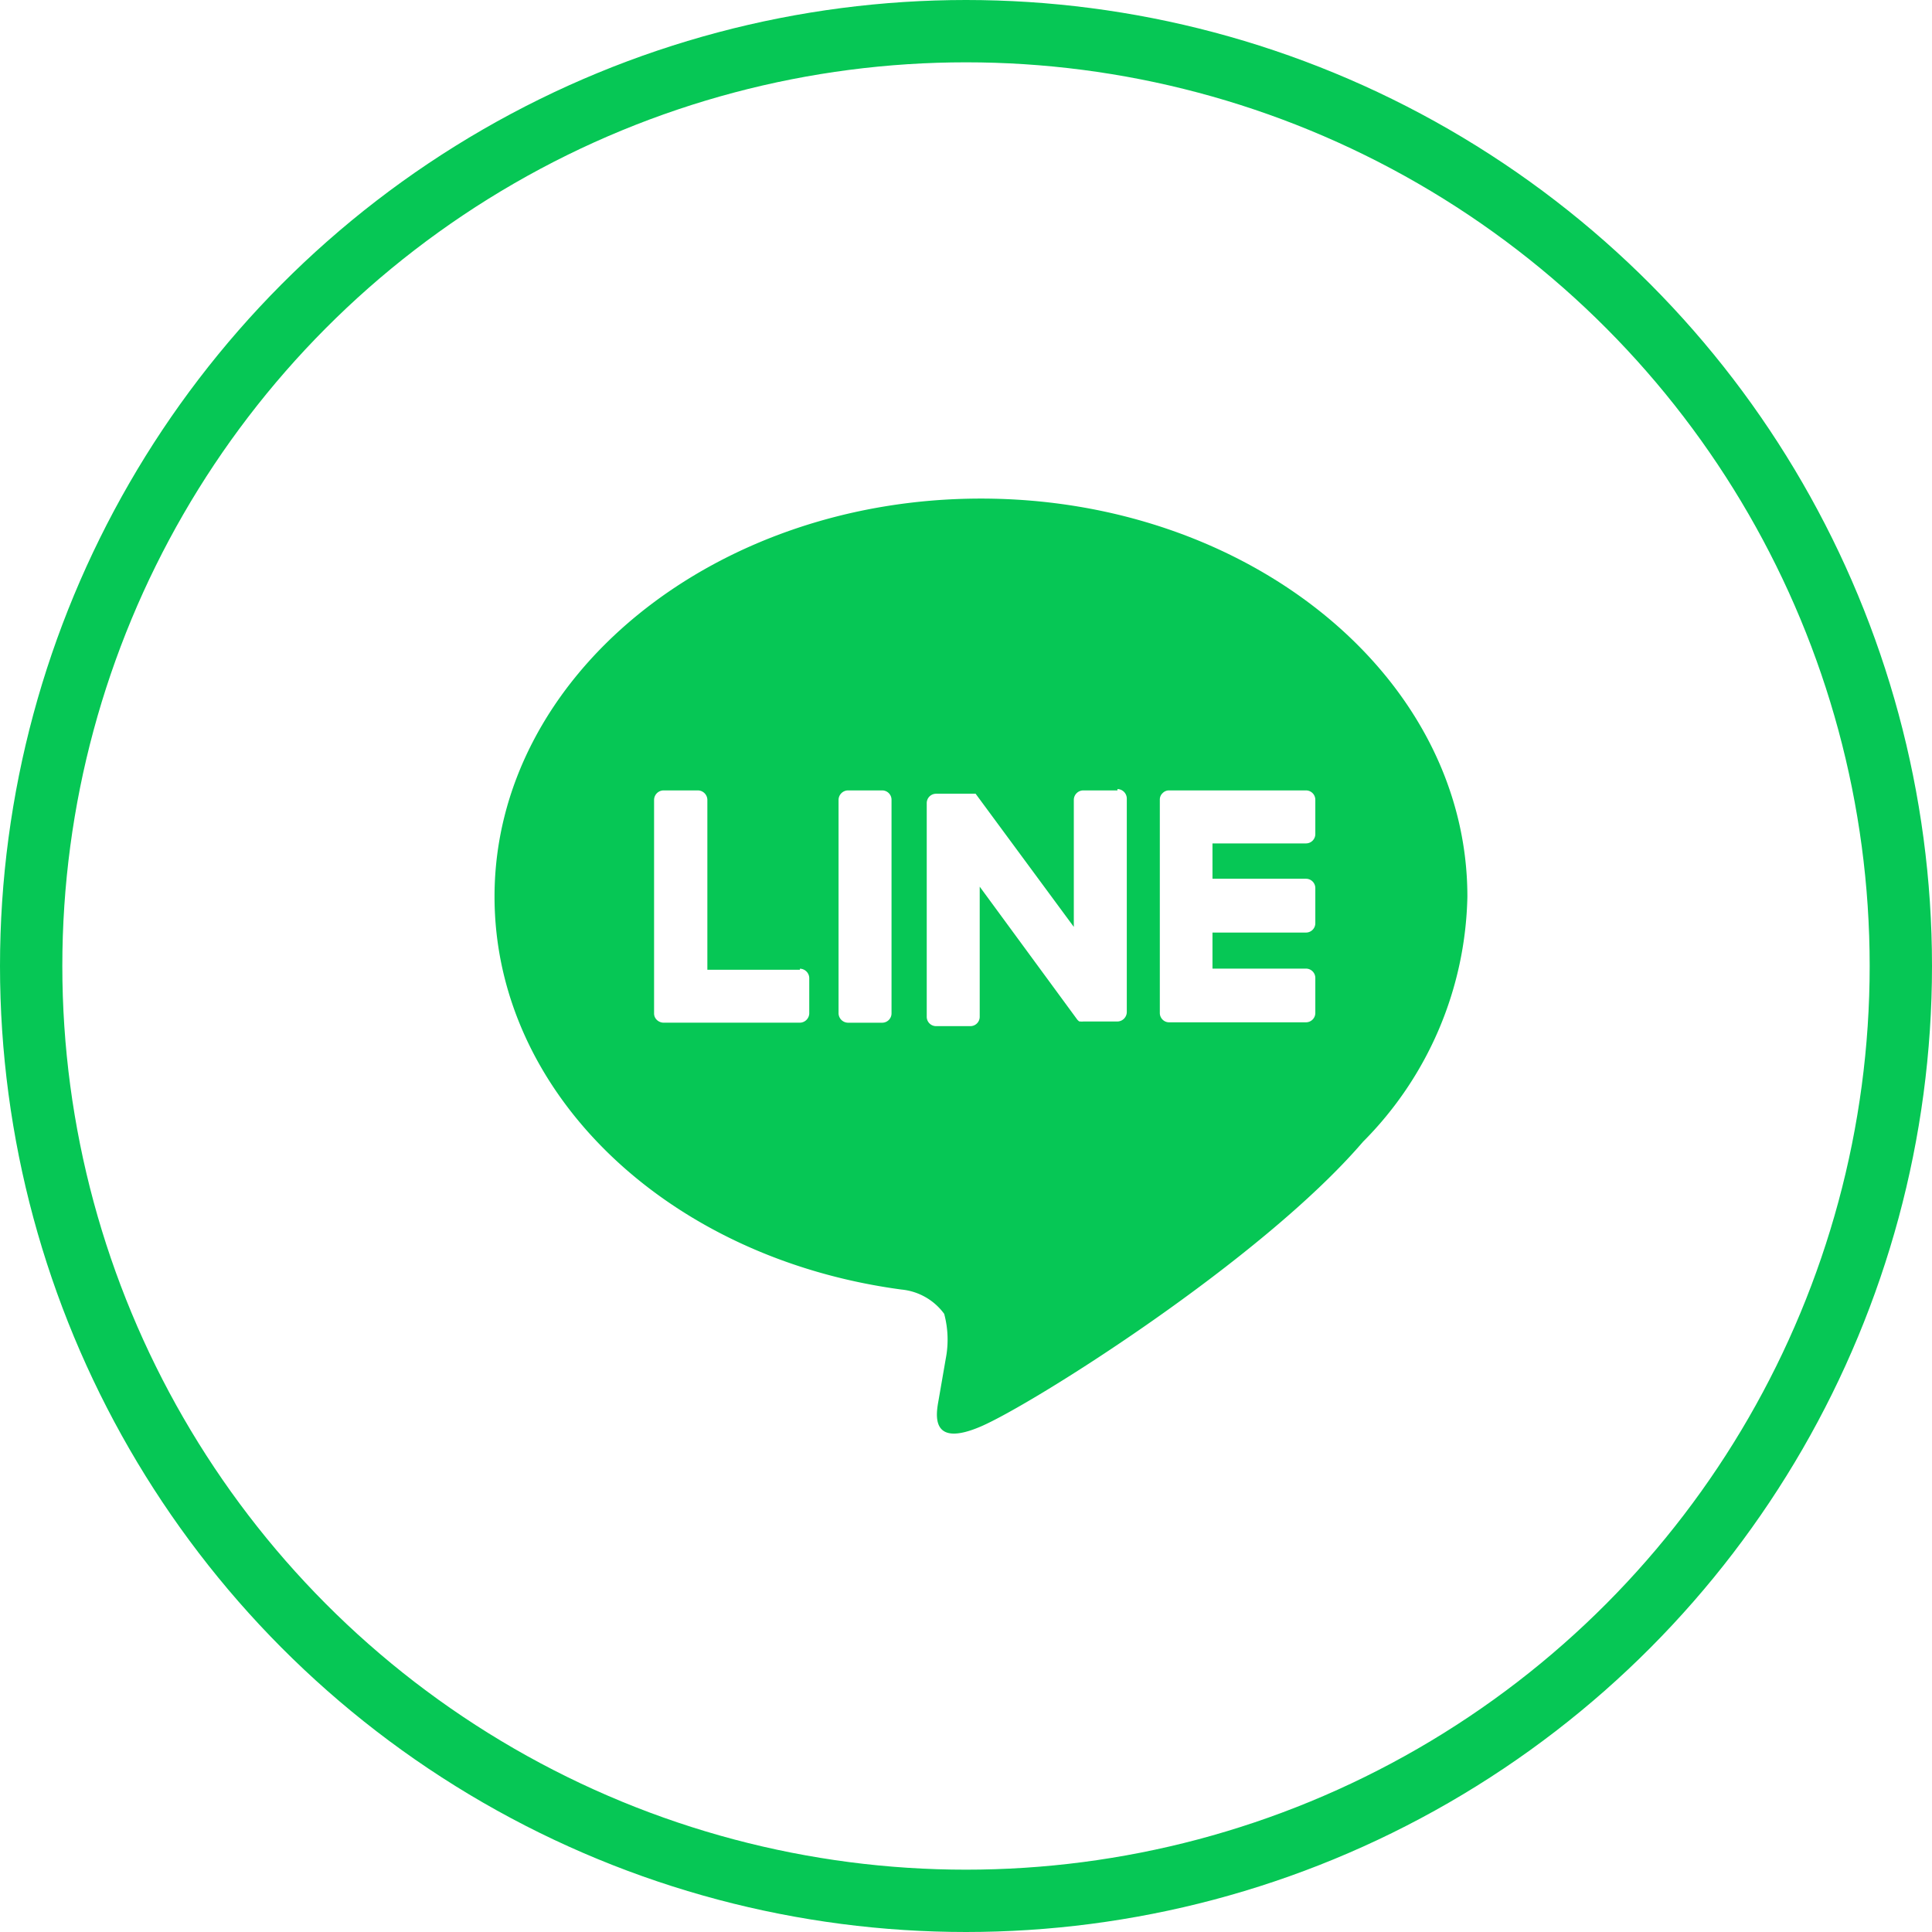 <svg id="icn_line01.svg" xmlns="http://www.w3.org/2000/svg" width="62" height="62" viewBox="0 0 62 62">
  <defs>
    <style>
      .cls-1, .cls-3 {
        fill: #06c755;
      }

      .cls-1, .cls-2 {
        fill-opacity: 0;
      }

      .cls-1 {
        stroke: #06c755;
        stroke-width: 2px;
      }

      .cls-2 {
        fill: #fff;
      }

      .cls-2, .cls-3 {
        fill-rule: evenodd;
      }
    </style>
  </defs>
  <circle id="楕円形_1005" data-name="楕円形 1005" class="cls-1" cx="31" cy="31" r="30"/>
  <path id="シェイプ_1380" data-name="シェイプ 1380" class="cls-2" d="M1834.48,66c-8.6,0-15.61,5.727-15.61,12.773,0,6.315,5.56,11.605,13.06,12.61a1.925,1.925,0,0,1,1.37.78,3.188,3.188,0,0,1,.05,1.441l-0.23,1.328c-0.07.4-.31,1.558,1.35,0.848s9.01-5.338,12.27-9.139a11.469,11.469,0,0,0,3.35-7.861V78.77C1850.09,71.724,1843.09,66,1834.48,66Z" transform="translate(-1803 -50)"/>
  <path id="シェイプ_1380-2" data-name="シェイプ 1380" class="cls-3" d="M1834.48,66c-8.6,0-15.61,5.727-15.61,12.773,0,6.315,5.56,11.605,13.06,12.61a1.925,1.925,0,0,1,1.37.78,3.188,3.188,0,0,1,.05,1.441l-0.23,1.328c-0.07.4-.31,1.558,1.35,0.848s9.01-5.338,12.27-9.139a11.469,11.469,0,0,0,3.35-7.861V78.77C1850.09,71.724,1843.09,66,1834.48,66Zm-5.51,16.513a0.306,0.306,0,0,1-.3.306h-4.38a0.317,0.317,0,0,1-.21-0.088,0.286,0.286,0,0,1-.09-0.213V75.67a0.308,0.308,0,0,1,.31-0.305h1.09a0.308,0.308,0,0,1,.31.305v5.45h2.97V81.087a0.306,0.306,0,0,1,.3.305V82.51Zm2.64,0a0.3,0.3,0,0,1-.3.307h-1.09a0.308,0.308,0,0,1-.31-0.307V75.67a0.308,0.308,0,0,1,.31-0.305h1.09a0.3,0.3,0,0,1,.3.305v6.845Zm7.55-.039a0.307,0.307,0,0,1-.3.307h-1.1a0.332,0.332,0,0,1-.08,0h-0.04a0.27,0.27,0,0,1-.08-0.075l-3.12-4.252v4.17a0.3,0.3,0,0,1-.3.306h-1.1a0.3,0.3,0,0,1-.3-0.306V75.779a0.3,0.3,0,0,1,.3-0.307h1.27l0.02,0.029,3.13,4.244V75.67a0.306,0.306,0,0,1,.3-0.305h1.1V75.322a0.306,0.306,0,0,1,.3.305v6.848Zm6.05-5.715a0.3,0.3,0,0,1-.3.307h-3V78.2h3a0.3,0.3,0,0,1,.3.305v1.111a0.3,0.3,0,0,1-.3.311h-3v1.157h3a0.3,0.3,0,0,1,.3.305V82.5a0.3,0.3,0,0,1-.3.307h-4.39a0.29,0.29,0,0,1-.21-0.085,0.3,0.3,0,0,1-.09-0.215V75.66a0.278,0.278,0,0,1,.09-0.208,0.282,0.282,0,0,1,.21-0.087h4.39a0.3,0.3,0,0,1,.3.309v1.087Z" transform="translate(-1803 -50)"/>
</svg>

